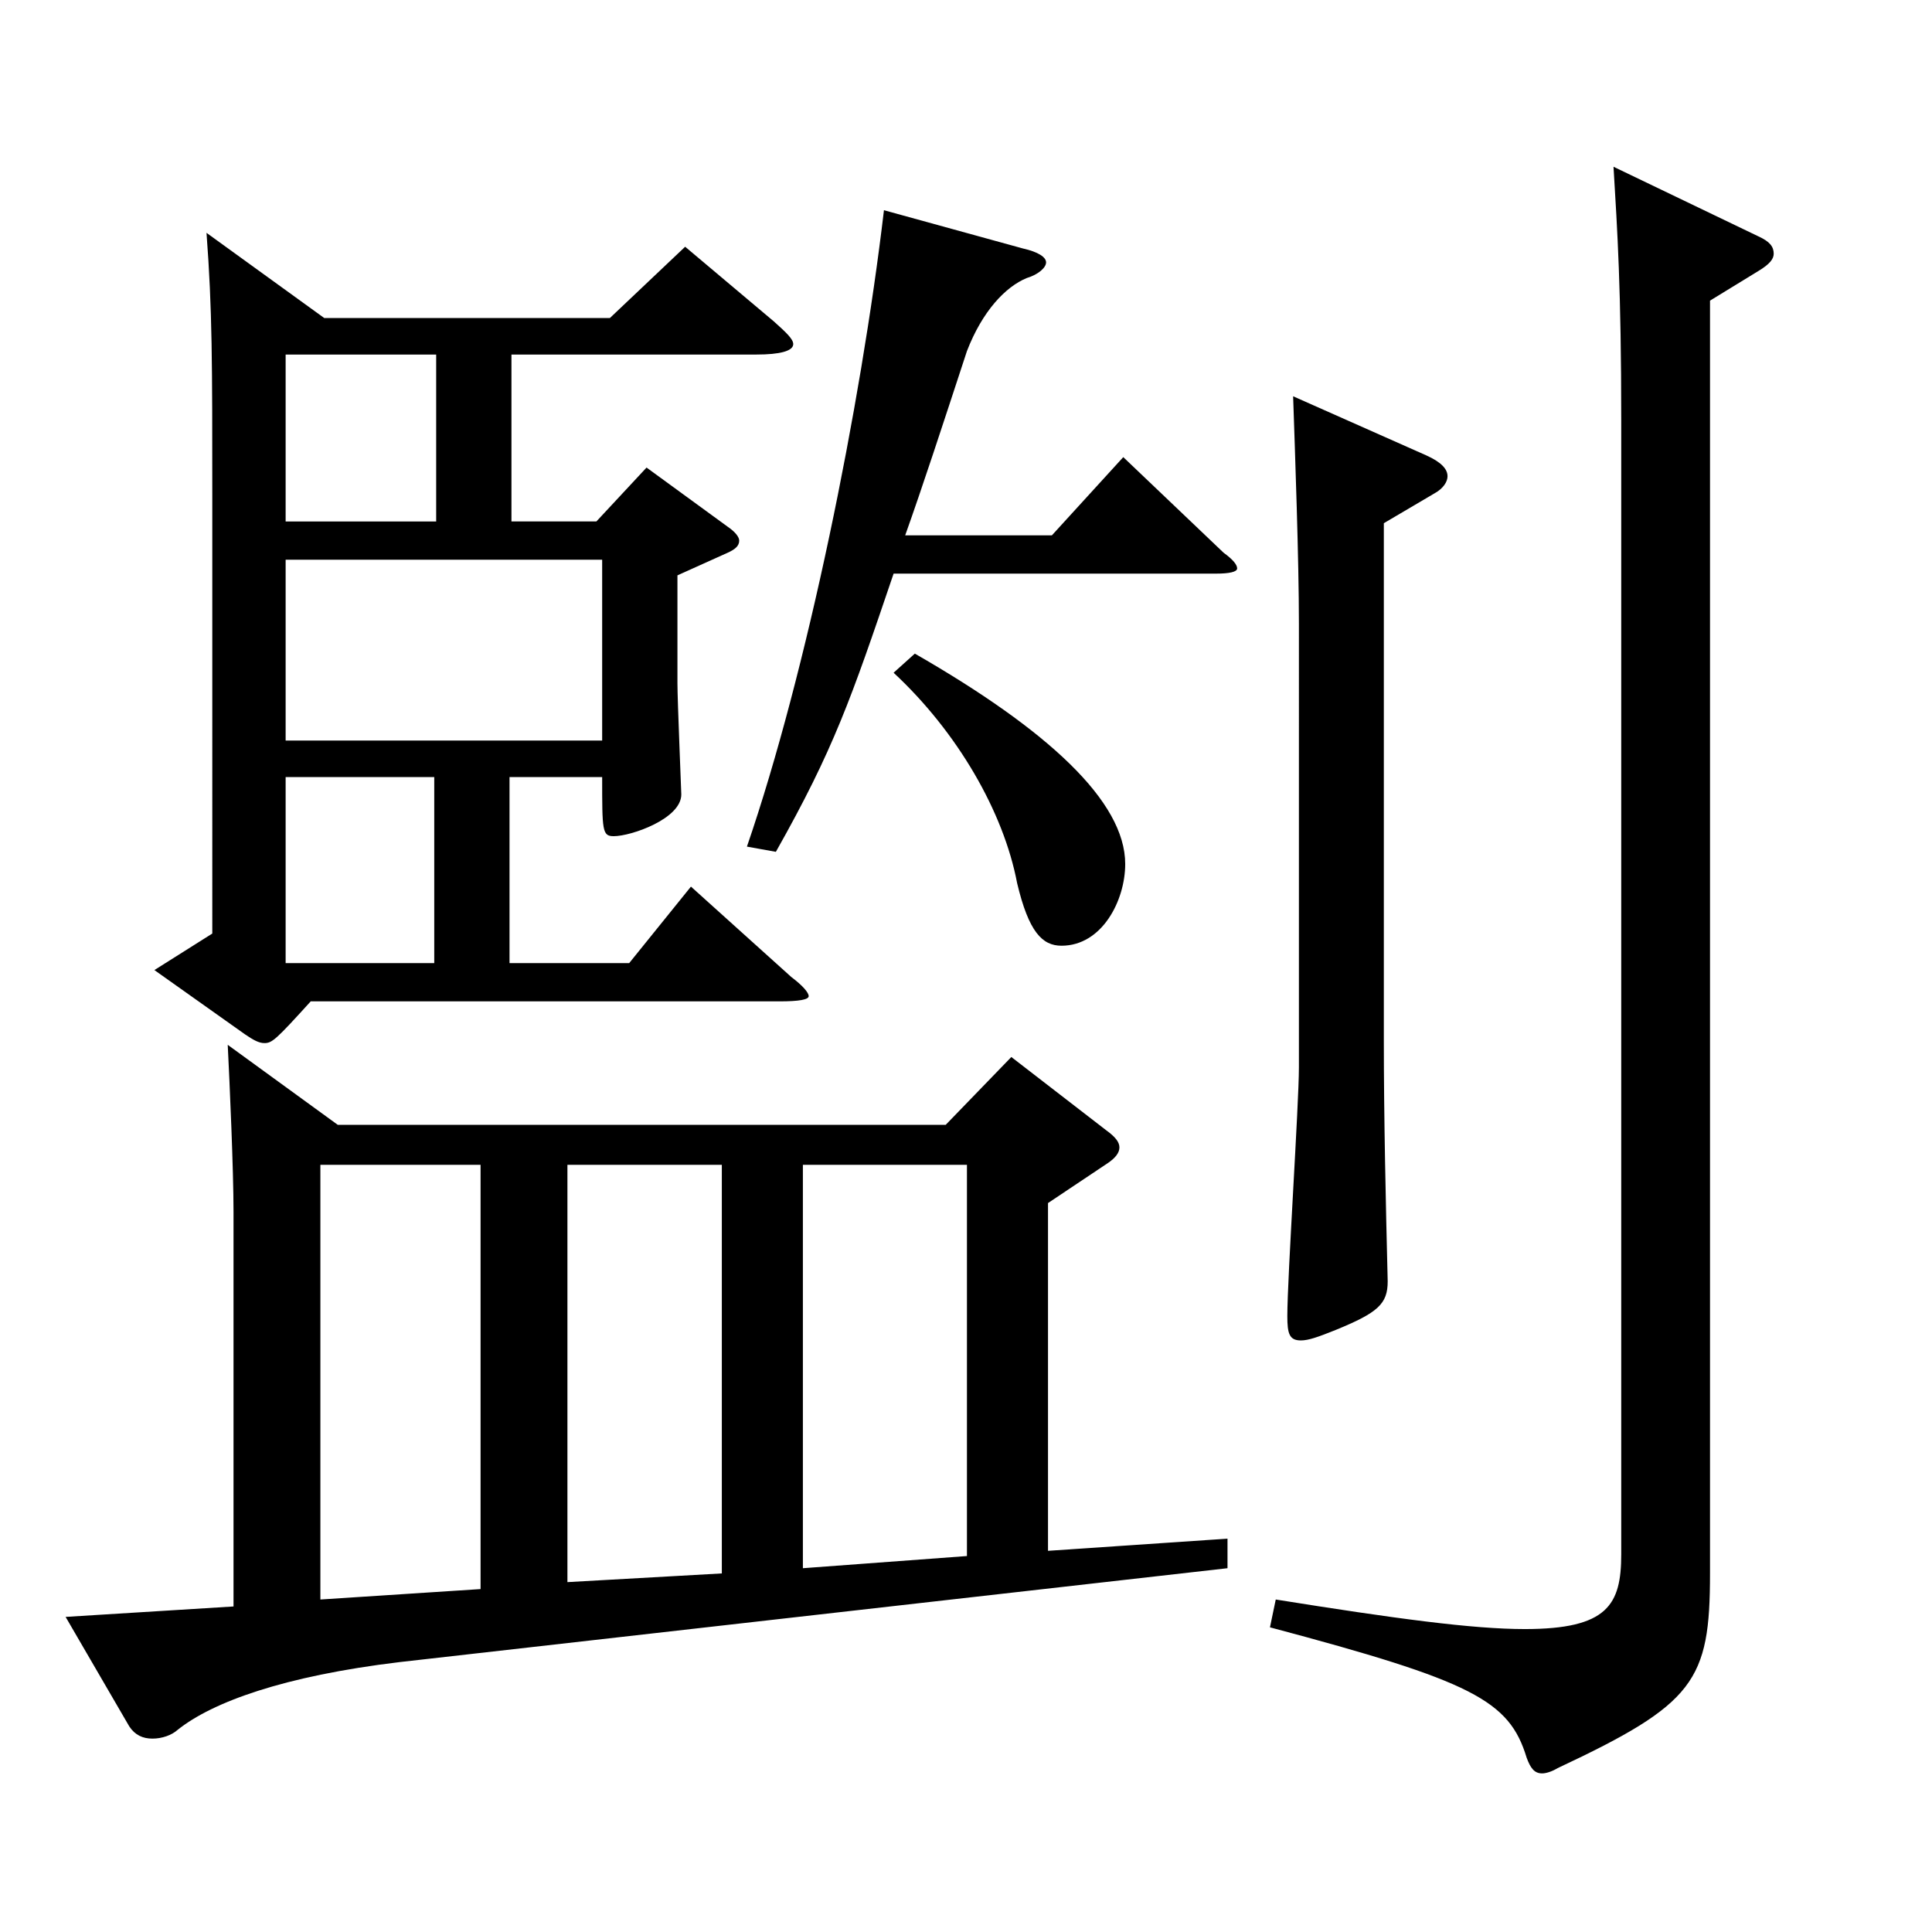 <?xml version="1.0" encoding="utf-8"?>
<!-- Generator: Adobe Illustrator 16.0.0, SVG Export Plug-In . SVG Version: 6.00 Build 0)  -->
<!DOCTYPE svg PUBLIC "-//W3C//DTD SVG 1.1//EN" "http://www.w3.org/Graphics/SVG/1.1/DTD/svg11.dtd">
<svg version="1.1" id="图层_1" xmlns="http://www.w3.org/2000/svg" xmlns:xlink="http://www.w3.org/1999/xlink" x="0px" y="0px"
	 width="1000px" height="1000px" viewBox="0 0 1000 1000" enable-background="new 0 0 1000 1000" xml:space="preserve">
<path d="M174.816,582.206h314.683l33.966-35.101l48.951,37.8c4.995,3.601,6.993,6.301,6.993,9c0,2.7-1.998,5.4-5.994,8.101
	l-30.969,20.699v179.999l92.906-6.3v15.3l-428.568,48.6c-59.939,7.2-96.902,20.7-114.884,35.1c-2.997,2.7-7.992,4.5-12.987,4.5
	s-8.99-1.8-11.987-6.3l-32.967-56.699l86.912-5.4V627.205c0-21.6-1.998-66.6-2.997-86.399L174.816,582.206z M167.824,164.608
	h147.851l38.961-36.899l45.953,38.699c5.994,5.4,9.99,9,9.99,11.7c0,3.6-6.993,5.4-18.98,5.4H264.726v86.399h43.956l25.974-27.9
	l41.958,30.6c3.996,2.7,5.994,5.4,5.994,7.2c0,2.7-1.998,4.5-5.994,6.3l-25.974,11.7v55.8c0,9,1.998,55.8,1.998,57.6
	c0,12.6-25.974,21.6-34.965,21.6c-5.994,0-5.994-2.7-5.994-30.6h-47.951v96.299h61.938l31.968-39.6l51.947,46.8
	c5.994,4.5,8.991,8.101,8.991,9.9s-4.995,2.699-14.985,2.699H160.831c-17.982,19.801-19.98,21.601-23.977,21.601
	c-2.996,0-5.993-1.8-9.989-4.5l-46.953-33.3l29.97-18.9V257.308c0-69.299,0-97.199-2.997-136.799L167.824,164.608z M225.766,183.509
	h-77.922v86.399h77.922V183.509z M147.844,289.708v93.599h163.835v-93.599H147.844z M147.844,402.207v96.299h76.923v-96.299H147.844
	z M248.742,602.905h-82.916v224.999l82.916-5.4V602.905z M373.616,602.905h-79.919v215.999l79.919-4.5V602.905z M529.459,128.608
	c7.992,1.801,11.988,4.5,11.988,7.2s-3.996,6.3-9.99,8.1c-10.989,4.5-22.977,17.101-30.969,37.8
	c-12.986,39.601-22.977,70.2-31.968,95.399h75.924l36.963-40.499l51.947,49.499c4.995,3.601,6.993,6.3,6.993,8.101
	c0,1.8-3.996,2.699-10.989,2.699H462.526c-21.978,64.8-30.969,90.899-60.938,143.999l-14.984-2.699
	c30.969-90,58.94-227.699,70.928-329.398L529.459,128.608z M500.488,805.404V602.905h-84.914v208.799L500.488,805.404z
	 M473.516,338.308c68.931,39.6,108.891,76.499,108.891,108.899c0,18.899-11.988,42.299-32.967,42.299
	c-9.99,0-16.983-7.199-22.978-32.399c-6.992-36.899-30.969-78.3-63.936-108.899L473.516,338.308z M910.075,122.309
	c5.994,2.7,7.992,5.4,7.992,9c0,2.7-1.998,5.4-7.992,9l-24.975,15.3v658.796c0,55.8-7.992,67.499-78.92,100.799
	c-2.997,1.801-5.994,2.7-7.992,2.7c-3.996,0-5.994-2.7-7.992-8.1c-8.991-29.7-27.972-39.6-132.866-67.5l2.997-14.399
	c61.938,9.899,101.897,15.3,128.87,15.3c42.957,0,49.95-12.601,49.95-38.7V217.708c0-68.399-1.998-98.1-3.996-131.399
	L910.075,122.309z M738.249,235.708c7.991,3.6,10.988,7.2,10.988,10.8c0,2.7-1.998,6.3-6.992,9l-25.975,15.3v267.299
	c0,40.499,0.999,84.599,1.998,125.099c0,11.7-4.994,16.2-26.973,25.2c-8.991,3.6-13.985,5.399-17.981,5.399
	c-5.994,0-6.993-3.6-6.993-12.6c0-19.8,5.994-109.799,5.994-128.699V323.008c0-33.3-1.998-88.2-2.997-117.899L738.249,235.708z"/>
</svg>
